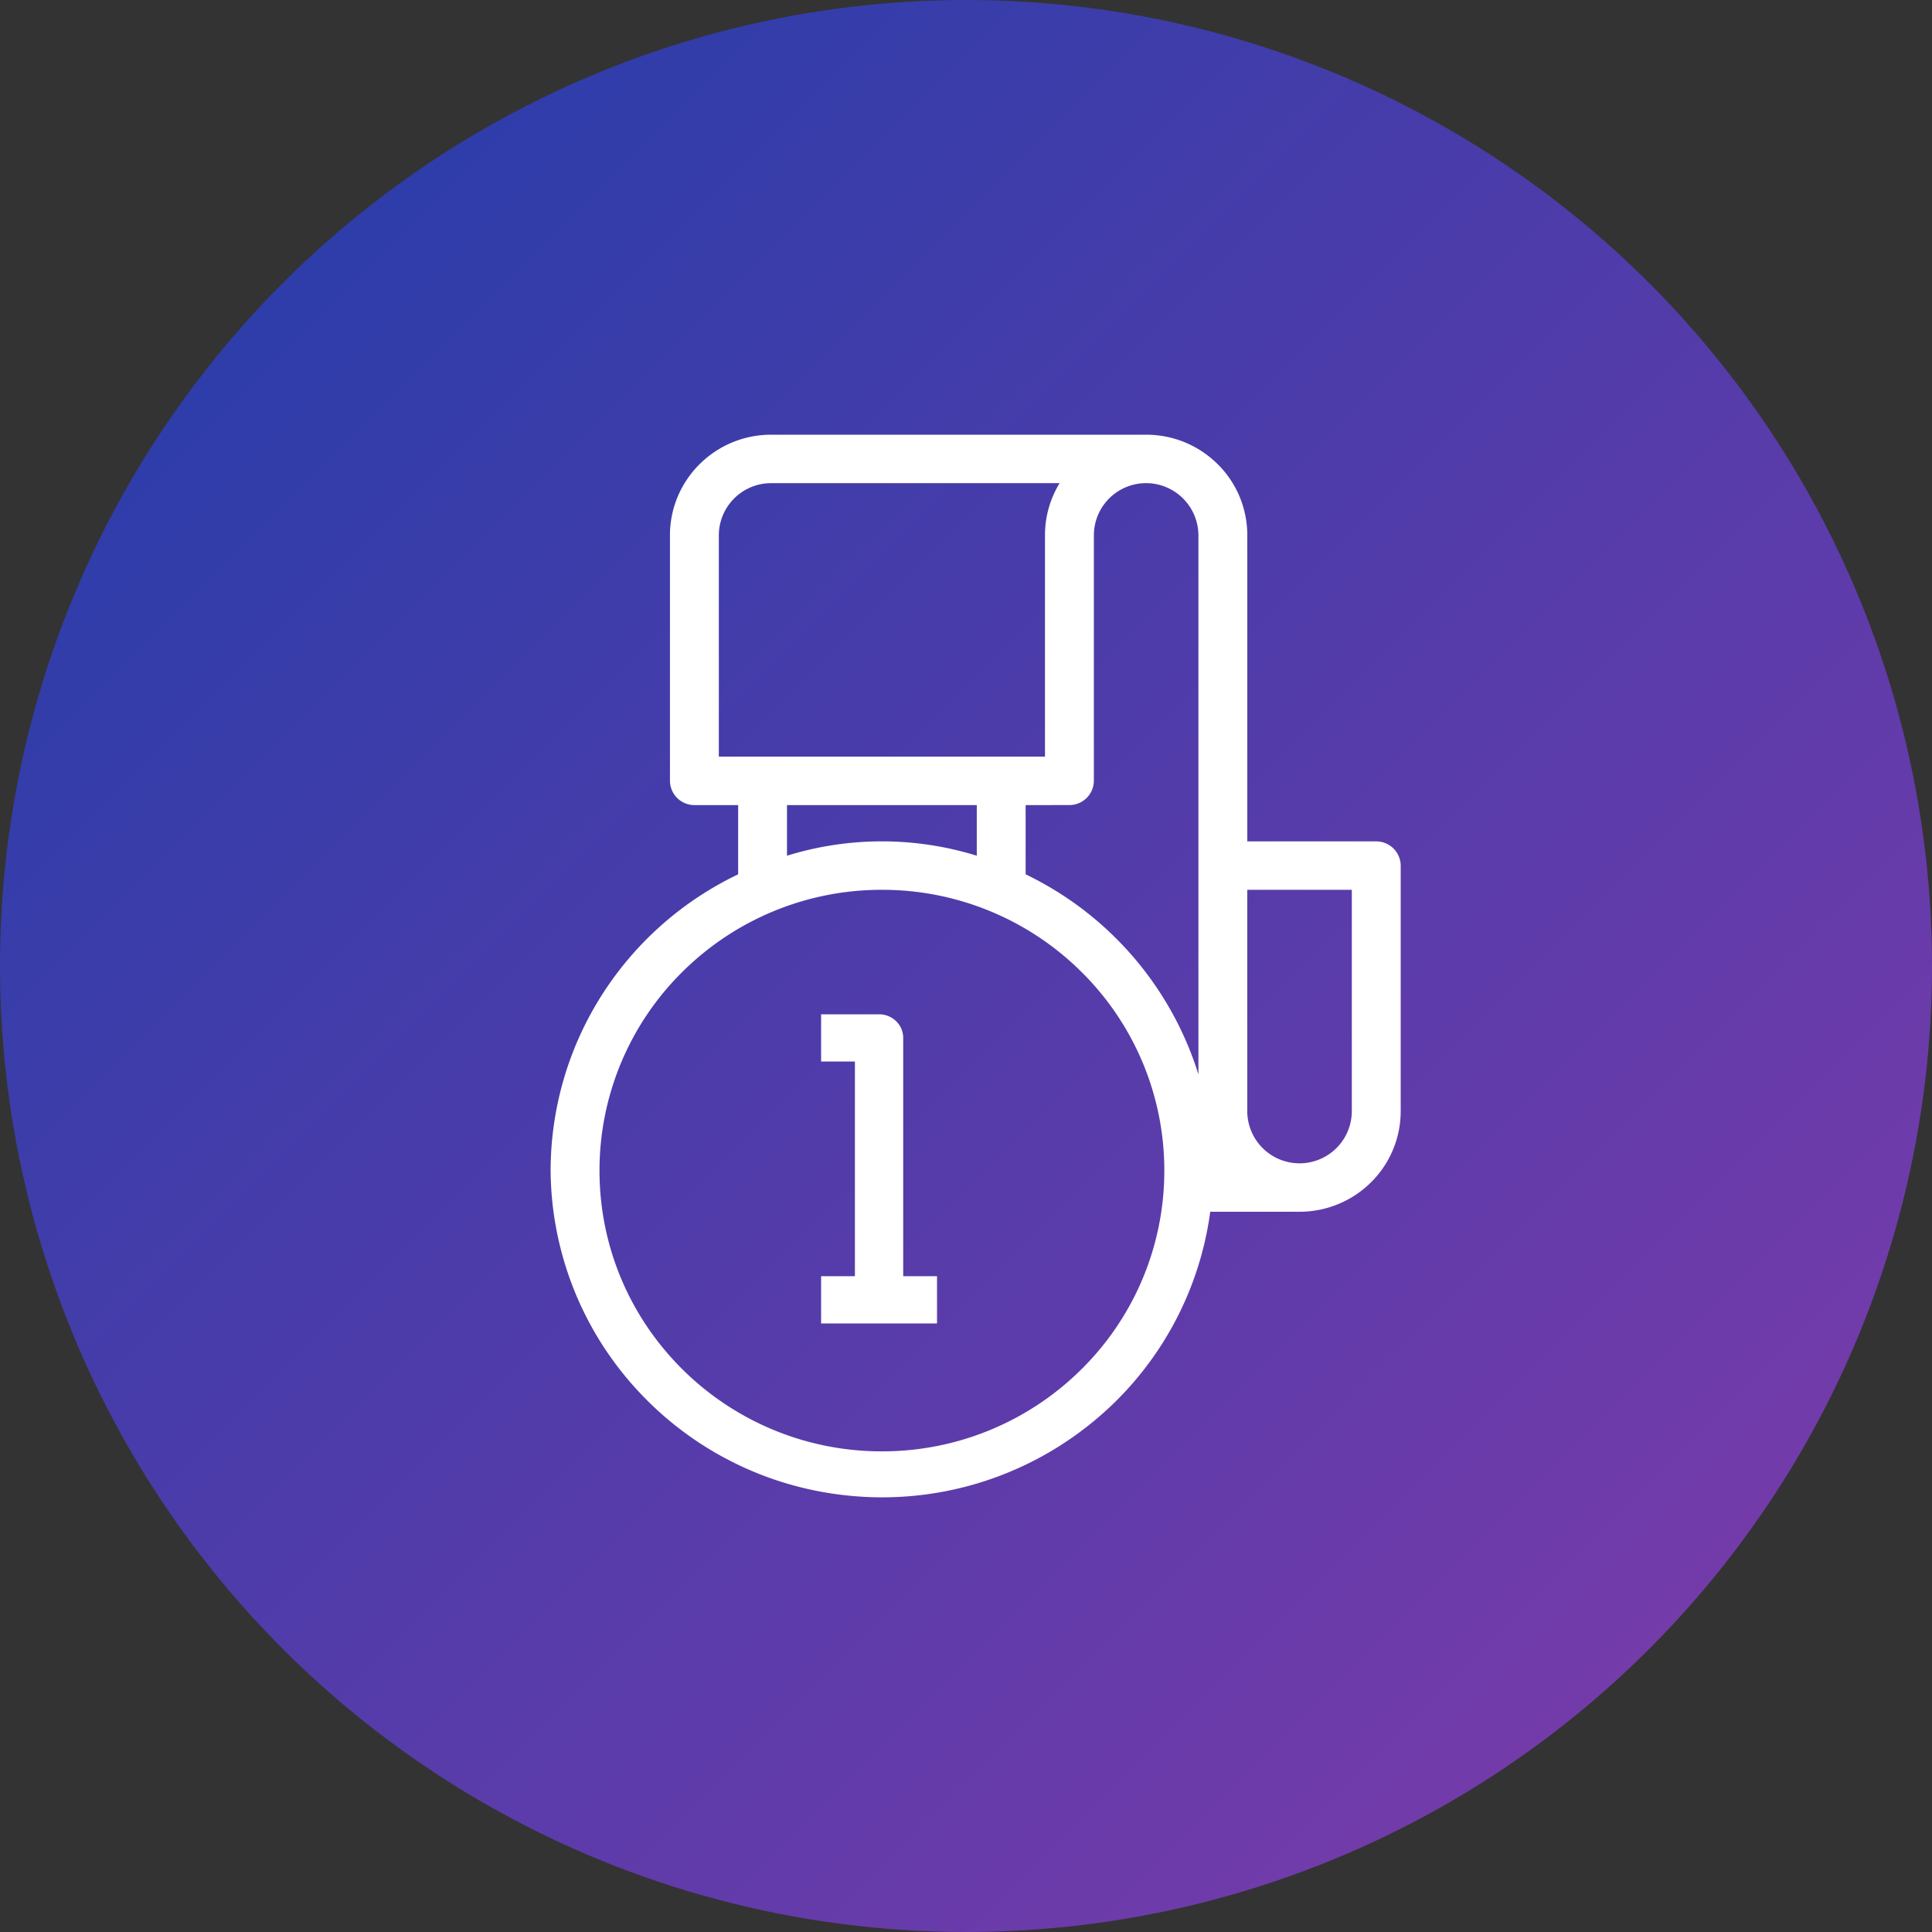 <svg viewBox="0 0 60 60" xmlns="http://www.w3.org/2000/svg"><rect x="0" y="0" width="60" height="60" fill="#333333" stroke="none"/><defs><linearGradient x1="0%" y1="0%" x2="100%" y2="100%" id="a"><stop stop-color="#1146FE" offset="0%"/><stop stop-color="#BB3FFF" offset="100%"/></linearGradient></defs><g fill-rule="nonzero" fill="none"><circle fill="url(#a)" opacity=".586" cx="30" cy="30" r="30"/><path d="M35.594 13.5c.868 0 1.653.35 2.222.915a3.1 3.1 0 0 1 .92 2.205v9.51h4.005a.76.76 0 0 1 .759.752v7.63a3.106 3.106 0 0 1-.92 2.204 3.147 3.147 0 0 1-2.221.916h-2.774a10.186 10.186 0 0 1-3.818 6.665 10.306 10.306 0 0 1-7.153 2.174c-2.67-.2-5.038-1.4-6.744-3.216a10.163 10.163 0 0 1-2.77-6.901 10.17 10.17 0 0 1 1.53-5.355 10.258 10.258 0 0 1 4.294-3.846v-2.15h-1.36a.76.76 0 0 1-.758-.752v-7.63c.001-.861.353-1.64.92-2.205a3.147 3.147 0 0 1 2.221-.916h11.647zm-8.206 14.134a8.769 8.769 0 0 0-6.2 2.553 8.667 8.667 0 0 0-2.57 6.167c0 2.408.981 4.588 2.57 6.166a8.769 8.769 0 0 0 6.2 2.553 8.769 8.769 0 0 0 6.201-2.553 8.667 8.667 0 0 0 2.57-6.166 8.667 8.667 0 0 0-2.57-6.167 8.769 8.769 0 0 0-6.2-2.553zM25.5 31.5h1.8c.208 0 .396.082.532.216a.722.722 0 0 1 .218.517v7.401h1.05V41.1h-3.6v-1.466h1.05v-6.668H25.5V31.5zm16.482-3.866h-3.247v6.878a1.623 1.623 0 0 0 1.624 1.616 1.623 1.623 0 0 0 1.623-1.616v-6.878zm-6.387-12.63a1.623 1.623 0 0 0-1.624 1.616v7.63a.76.76 0 0 1-.759.752l-1.36.001v2.15a10.297 10.297 0 0 1 5.366 6.214V16.62a1.628 1.628 0 0 0-1.622-1.616zm-5.26 9.999h-5.894v1.572a9.96 9.96 0 0 1 5.894 0v-1.572zm2.572-9.998h-8.96a1.623 1.623 0 0 0-1.623 1.615v6.878h10.129V16.62c0-.567.155-1.125.454-1.615z" fill="#FFF"/></g></svg>